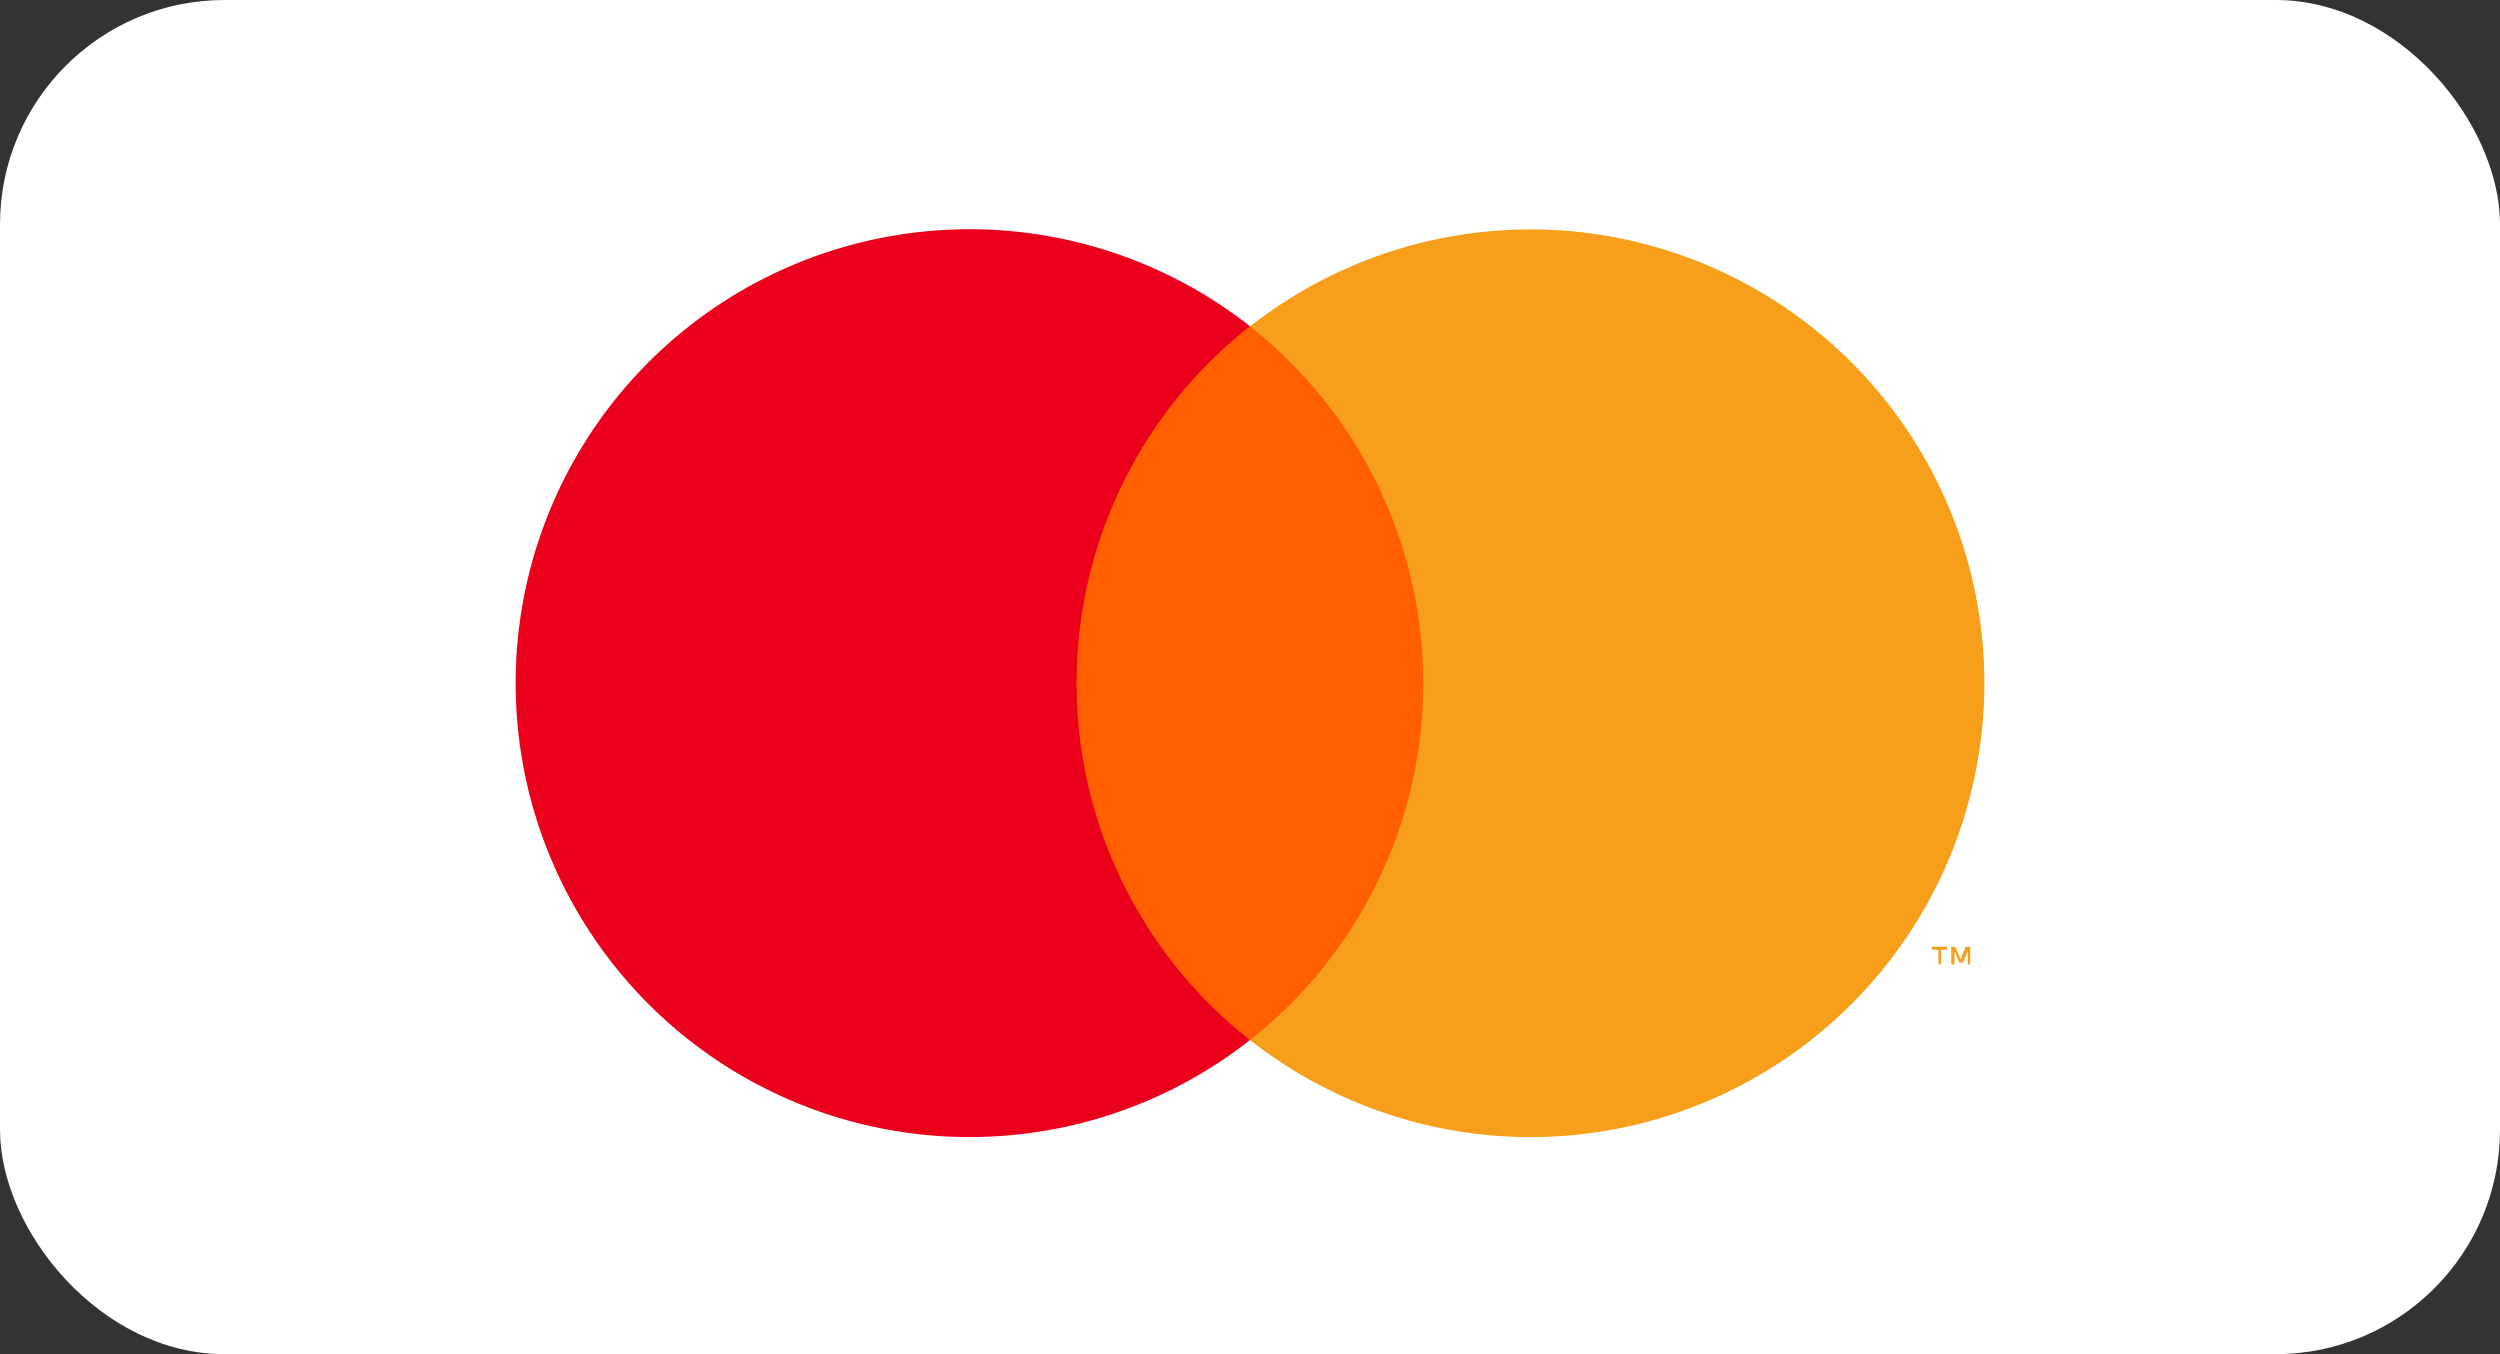 <svg id="Layer_1" data-name="Layer 1" xmlns="http://www.w3.org/2000/svg" viewBox="0 0 480 260"><rect x="0" y="0" width="480" height="260" fill="#333333" stroke="none"/><defs><style>.cls-1{fill:#fff;}.cls-2{fill:none;}.cls-3{fill:#ff5f00;}.cls-4{fill:#eb001b;}.cls-5{fill:#f79e1b;}</style></defs><title>Artboard 1 copy</title><rect class="cls-1" width="480" height="260" rx="43.1"/><g id="Layer_1-2" data-name="Layer 1-2"><rect class="cls-2" x="103.45" y="36" width="273.09" height="224"/><g id="_Group_" data-name=" Group "><rect class="cls-3" x="201.87" y="62.64" width="76.26" height="137.04"/><path id="_Path_" data-name=" Path " class="cls-4" d="M206.71,131.18A87,87,0,0,1,240,62.64a87.15,87.15,0,1,0,0,137.05A87,87,0,0,1,206.71,131.18Z"/><path class="cls-5" d="M381,131.18a87.15,87.15,0,0,1-141,68.51,87.16,87.16,0,0,0,0-137,87.14,87.14,0,0,1,141,68.51Z"/><path class="cls-5" d="M372.69,185.16v-2.81h1.13v-.58h-2.88v.58h1.24v2.81Zm5.59,0v-3.39h-.87l-1,2.42-1-2.42h-.77v3.39h.63v-2.54l.94,2.2h.66l.94-2.2v2.57Z"/></g></g></svg>